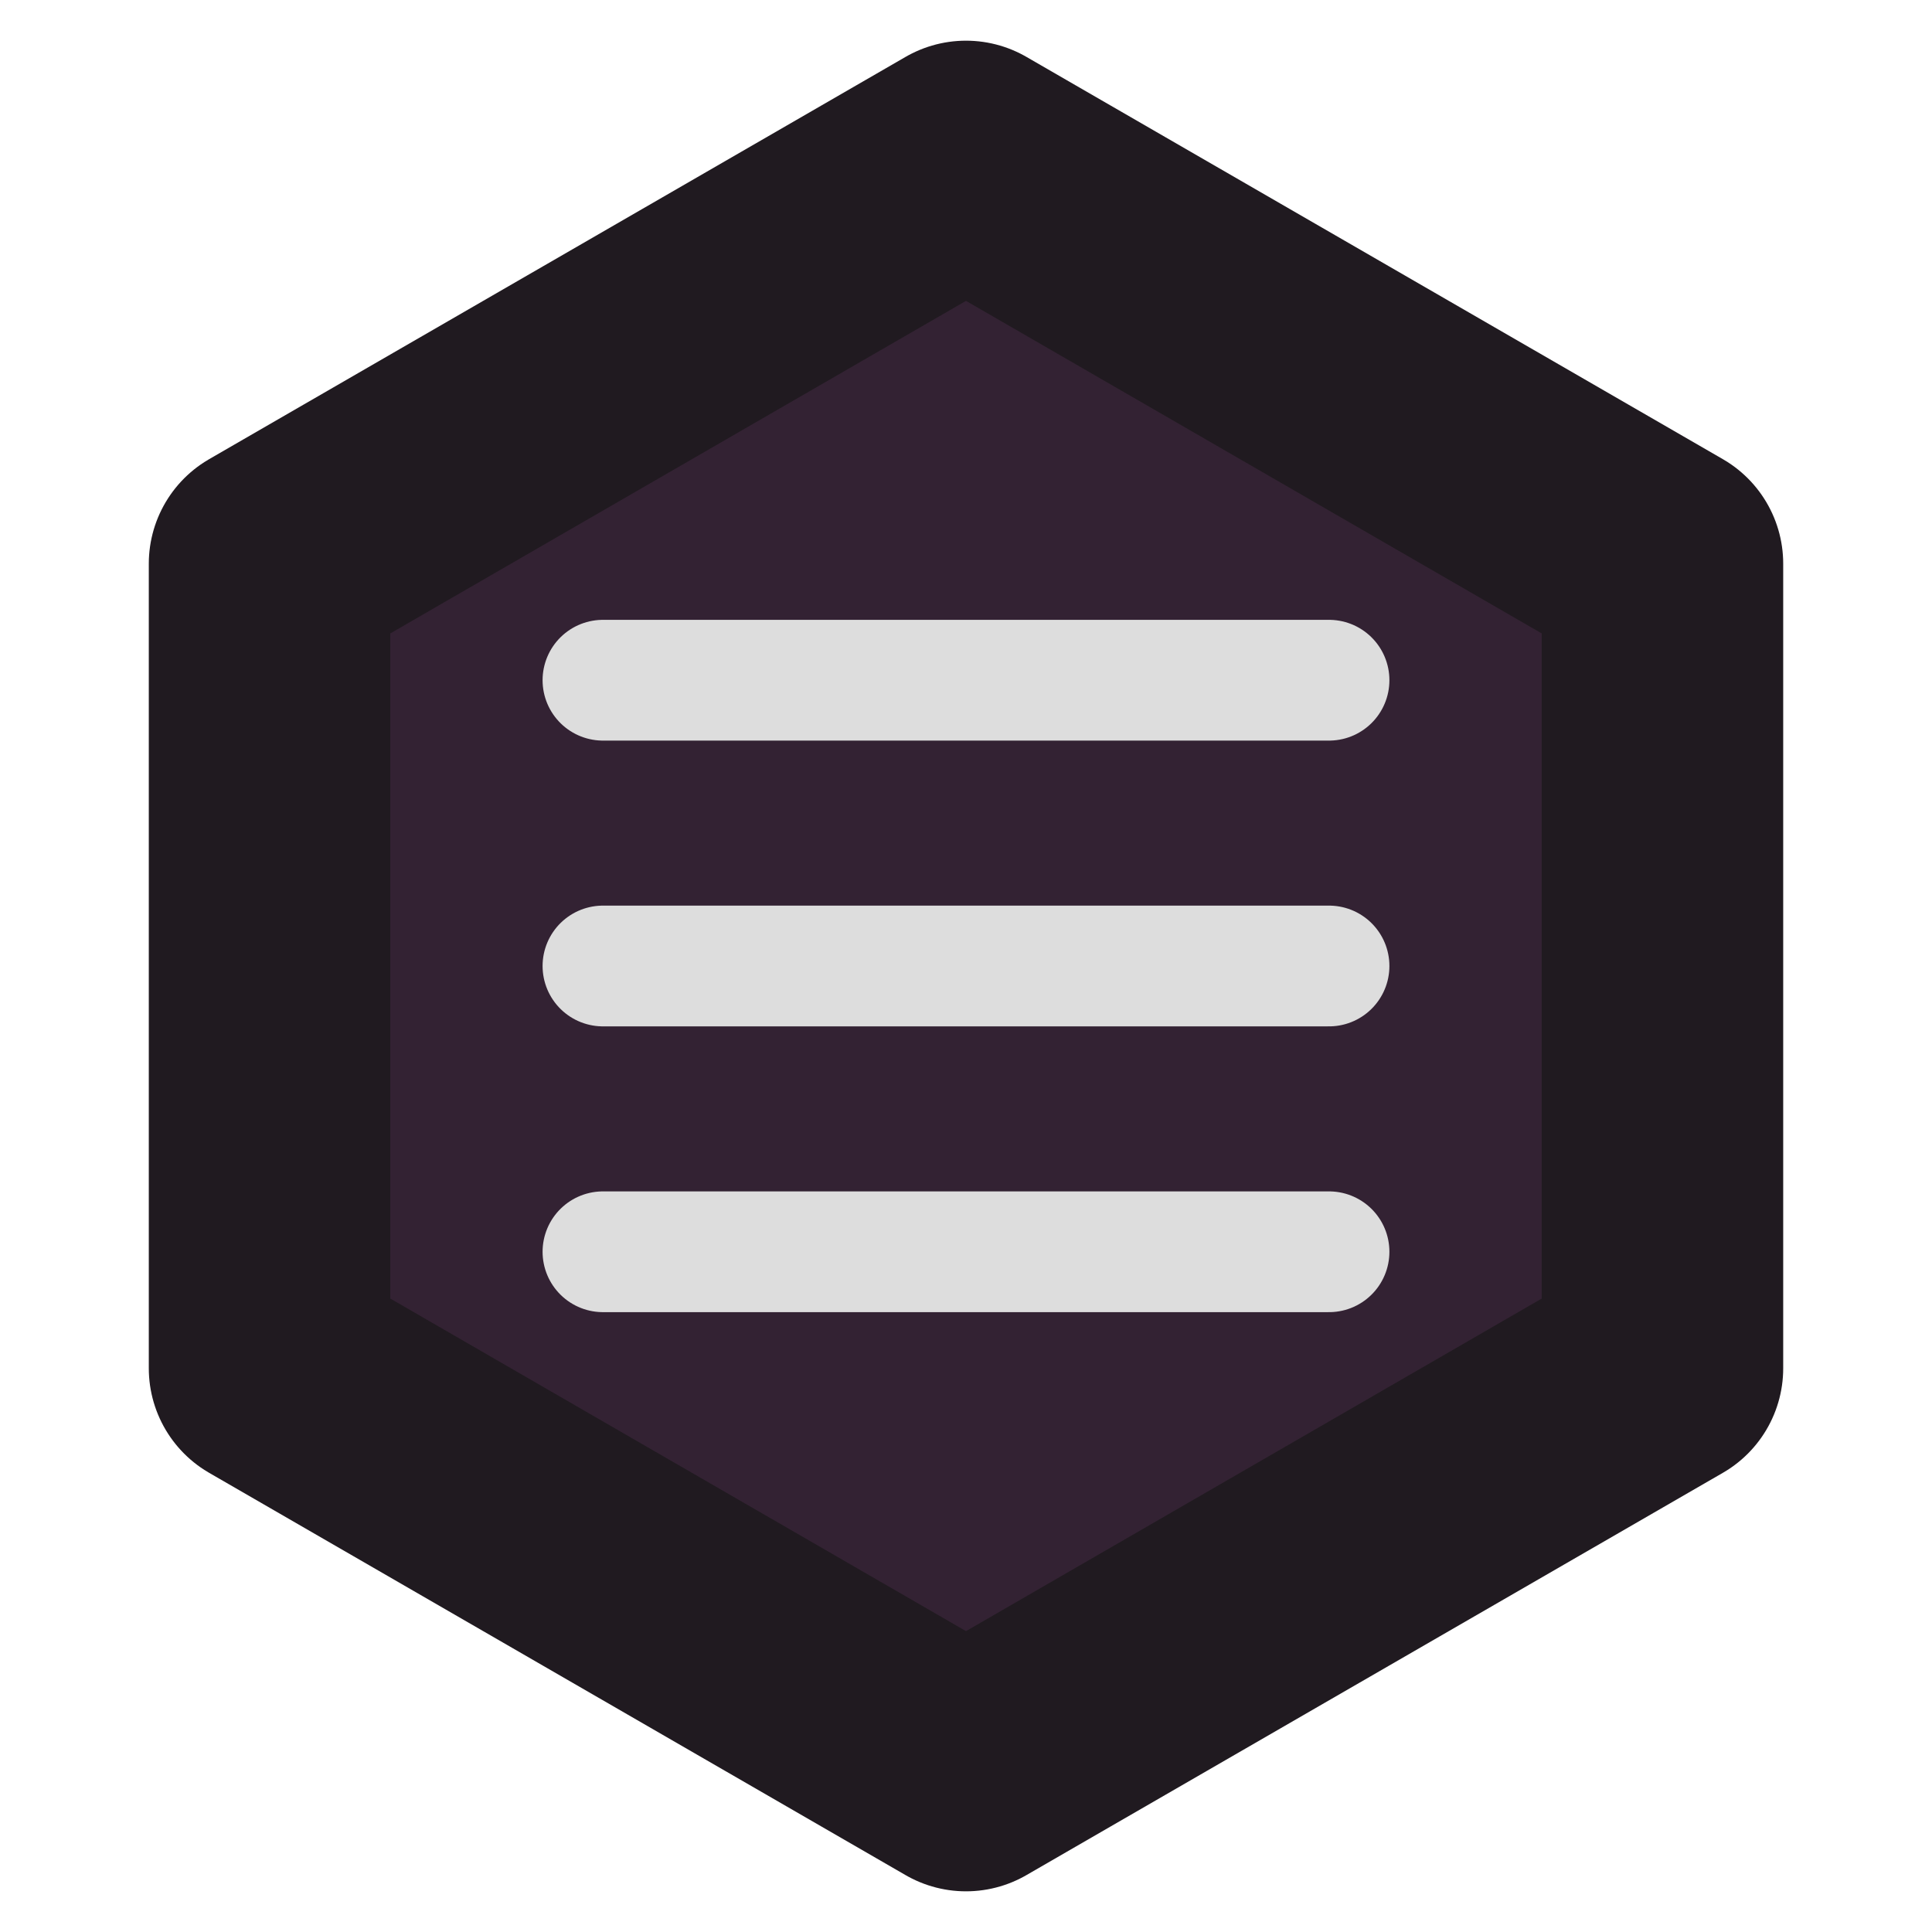 <?xml version="1.0" encoding="UTF-8" standalone="no"?>
<svg
   xmlns:dc="http://purl.org/dc/elements/1.1/"
   xmlns:cc="http://creativecommons.org/ns#"
   xmlns:rdf="http://www.w3.org/1999/02/22-rdf-syntax-ns#"
   xmlns:svg="http://www.w3.org/2000/svg"
   xmlns="http://www.w3.org/2000/svg"
   xmlns:sodipodi="http://sodipodi.sourceforge.net/DTD/sodipodi-0.dtd"
   xmlns:inkscape="http://www.inkscape.org/namespaces/inkscape"
   width="512"
   height="512"
   viewBox="0 0 135.467 135.467"
   version="1.1"
   id="svg8"
   inkscape:export-filename="C:\Users\jack\Pictures\hexdoc.png"
   inkscape:export-xdpi="48"
   inkscape:export-ydpi="48"
   inkscape:version="1.0 (4035a4fb49, 2020-05-01)"
   sodipodi:docname="hexdoc.svg">
  <defs
     id="defs2" />
  <sodipodi:namedview
     id="base"
     pagecolor="#ffffff"
     bordercolor="#666666"
     borderopacity="1.0"
     inkscape:pageopacity="0.0"
     inkscape:pageshadow="2"
     inkscape:zoom="1.4"
     inkscape:cx="61.44579"
     inkscape:cy="278.87044"
     inkscape:document-units="px"
     inkscape:current-layer="layer2"
     inkscape:document-rotation="0"
     showgrid="false"
     units="px"
     showguides="true"
     inkscape:guide-bbox="true"
     inkscape:snap-object-midpoints="false"
     inkscape:window-width="1920"
     inkscape:window-height="1051"
     inkscape:window-x="-9"
     inkscape:window-y="-9"
     inkscape:window-maximized="1">
    <sodipodi:guide
       position="0,135.467"
       orientation="0,512"
       id="guide837" />
    <sodipodi:guide
       position="135.467,135.467"
       orientation="512,0"
       id="guide839" />
    <sodipodi:guide
       position="135.467,0"
       orientation="0,-512"
       id="guide841" />
    <sodipodi:guide
       position="0,0"
       orientation="-512,0"
       id="guide843" />
    <sodipodi:guide
       position="67.733,67.733"
       orientation="-1,0"
       id="guide847"
       inkscape:label=""
       inkscape:locked="false"
       inkscape:color="rgb(0,0,255)" />
  </sodipodi:namedview>
  <path
     inkscape:label="hexagon"
     id="path835"
     style="fill:#332233;fill-opacity:1;stroke:#201a20;stroke-width:16.933;stroke-linecap:square;stroke-linejoin:round;stroke-miterlimit:4;stroke-dasharray:none;stroke-opacity:1;paint-order:stroke fill markers"
     d="M 116.567,95.94 67.733,124.148 18.9,95.94 V 39.526 L 67.733,11.319 116.567,39.526 Z" />
  <g
     style="display:inline"
     inkscape:label="lines"
     id="layer2"
     inkscape:groupmode="layer">
    <path
       inkscape:label="switch"
       style="fill:none;stroke:#dddddd;stroke-width:8.467;stroke-linecap:round;stroke-linejoin:miter;stroke-miterlimit:4;stroke-dasharray:none;stroke-opacity:1"
       d="M 42.278,67.733 H 93.188"
       id="path850" />
    <path
       inkscape:label="bottom"
       id="path852"
       d="M 42.278,87.771 H 93.188"
       style="fill:none;stroke:#dddddd;stroke-width:8.467;stroke-linecap:round;stroke-linejoin:miter;stroke-miterlimit:4;stroke-dasharray:none;stroke-opacity:1" />
    <path
       inkscape:label="top"
       style="fill:none;stroke:#dddddd;stroke-width:8.467;stroke-linecap:round;stroke-linejoin:miter;stroke-miterlimit:4;stroke-dasharray:none;stroke-opacity:1"
       d="M 42.278,47.695 H 93.188"
       id="path854" />
  </g>
</svg>
